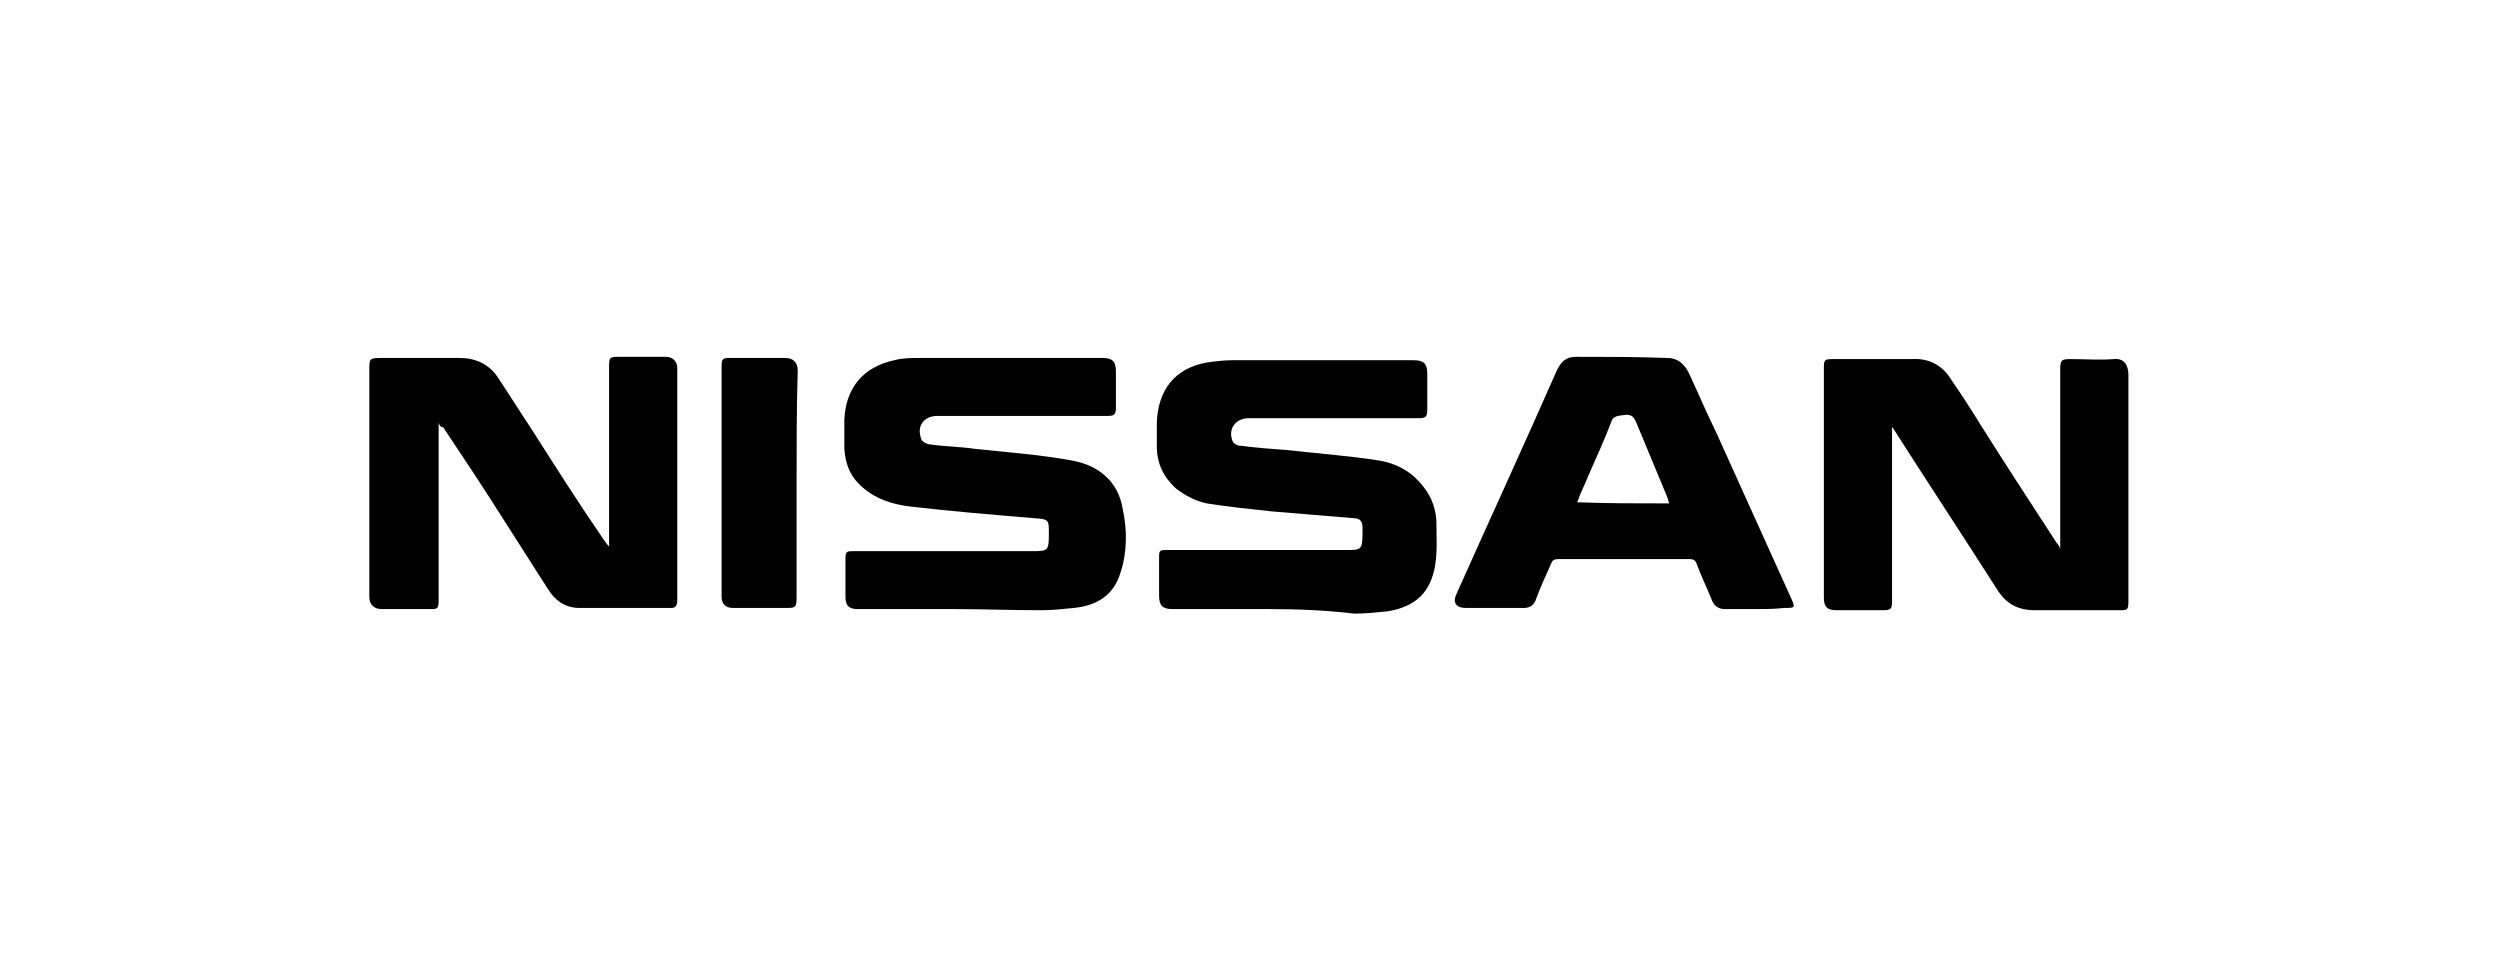 <?xml version="1.0" encoding="utf-8"?>
<!-- Generator: Adobe Illustrator 23.0.2, SVG Export Plug-In . SVG Version: 6.00 Build 0)  -->
<svg version="1.1" id="圖層_1" xmlns="http://www.w3.org/2000/svg" xmlns:xlink="http://www.w3.org/1999/xlink" x="0px" y="0px"
	 viewBox="0 0 220 85" style="enable-background:new 0 0 220 85;" xml:space="preserve">
<style type="text/css">
	.st0{fill:#666666;}
	.st1{enable-background:new    ;}
	.st2{fill:#F46E00;}
	.st3{fill-rule:evenodd;clip-rule:evenodd;fill:#F46E00;}
	.st4{fill-rule:evenodd;clip-rule:evenodd;fill:url(#形狀_2_1_);}
	.st5{fill:url(#SVGID_7_);}
	.st6{fill:#00A3F0;}
	.st7{fill:#68686A;}
</style>
<g>
	<path d="M38.6,37.2c0,1.6,0,3.1,0,4.5c0,3.7,0,7.4,0,11.1c0,0.8-0.1,0.8-0.8,0.8c-1.4,0-2.8,0-4.2,0c-0.7,0-1.1-0.4-1.1-1.1
		c0-1.1,0-2.3,0-3.4c0-5.5,0-11.1,0-16.6c0-0.9,0-1,1-1c2.3,0,4.6,0,6.9,0c1.4,0,2.6,0.5,3.4,1.7c1,1.5,2,3.1,3,4.6
		c2.1,3.3,4.2,6.6,6.4,9.8c0.1,0.1,0.2,0.3,0.4,0.5c0-0.3,0-0.5,0-0.7c0-5,0-10,0-15c0-1,0-1,1-1c1.3,0,2.7,0,4,0c0.6,0,1,0.4,1,1
		c0,6.8,0,13.6,0,20.4c0,0.4-0.1,0.7-0.5,0.7c-2.7,0-5.4,0-8.1,0c-1.3,0-2.2-0.7-2.8-1.7c-1.3-2-2.6-4.1-3.9-6.1
		c-1.7-2.7-3.5-5.4-5.3-8.1C38.8,37.6,38.7,37.5,38.6,37.2z"/>
	<path d="M166.5,37.4c0,0.2,0,0.4,0,0.6c0,5,0,9.9,0,14.9c0,0.7-0.1,0.8-0.8,0.8c-1.4,0-2.7,0-4.1,0c-0.8,0-1.1-0.3-1.1-1.1
		c0-1,0-1.9,0-2.9c0-5.6,0-11.2,0-16.9c0-0.2,0-0.4,0-0.5c0-0.6,0.1-0.7,0.7-0.7c2.1,0,4.3,0,6.4,0c0.2,0,0.4,0,0.6,0
		c1.5-0.1,2.7,0.5,3.5,1.8c0.9,1.3,1.8,2.7,2.6,4c2.2,3.5,4.5,7,6.7,10.4c0.1,0.1,0.2,0.2,0.3,0.5c0-0.3,0-0.5,0-0.7
		c0-5,0-10.1,0-15.1c0-0.8,0.1-0.9,0.9-0.9c1.3,0,2.5,0.1,3.8,0c0.9-0.1,1.3,0.5,1.3,1.4c0,5.1,0,10.2,0,15.3c0,1.5,0,3.1,0,4.6
		c0,0.8-0.1,0.8-0.8,0.8c-2.5,0-4.9,0-7.4,0c-1.6,0-2.6-0.6-3.4-1.9c-3-4.7-6.1-9.4-9.1-14.1c-0.1-0.1-0.1-0.2-0.2-0.2
		C166.6,37.4,166.5,37.4,166.5,37.4z"/>
	<path d="M84,53.6c-2.8,0-5.7,0-8.5,0c-0.8,0-1.1-0.3-1.1-1.1c0-1.1,0-2.2,0-3.3c0-0.7,0.1-0.7,0.8-0.7c5.2,0,10.4,0,15.6,0
		c1.4,0,1.5,0,1.5-1.5c0-1.3,0-1.3-1.3-1.4c-3.6-0.3-7.2-0.6-10.7-1c-1.8-0.2-3.4-0.7-4.7-2c-0.9-0.9-1.2-1.9-1.3-3.1
		c0-0.8,0-1.7,0-2.5c0.1-2.8,1.6-4.7,4.4-5.3c0.7-0.2,1.5-0.2,2.3-0.2c5.3,0,10.6,0,16,0c0.9,0,1.2,0.3,1.2,1.2c0,1.1,0,2.1,0,3.2
		c0,0.6-0.2,0.7-0.7,0.7c-0.9,0-1.9,0-2.8,0c-4.1,0-8.1,0-12.2,0c-1.2,0-1.9,0.9-1.4,2.1c0.1,0.2,0.5,0.4,0.7,0.4
		c1.3,0.2,2.7,0.2,4,0.4c2.8,0.3,5.6,0.5,8.4,1c2.4,0.4,4.2,1.8,4.6,4.3c0.4,1.8,0.4,3.8-0.2,5.6c-0.6,2-2.1,2.9-4.1,3.1
		c-1,0.1-1.9,0.2-2.9,0.2C89.1,53.7,86.5,53.6,84,53.6z"/>
	<path d="M111.7,53.6c-2.8,0-5.6,0-8.5,0c-0.9,0-1.2-0.3-1.2-1.2c0-1.1,0-2.1,0-3.2c0-0.8,0-0.8,0.8-0.8c5.2,0,10.4,0,15.6,0
		c1.4,0,1.5,0,1.5-1.5c0-0.2,0-0.4,0-0.5c0-0.5-0.2-0.8-0.8-0.8c-2.4-0.2-4.8-0.4-7.2-0.6c-1.9-0.2-3.8-0.4-5.7-0.7
		c-1-0.2-1.9-0.7-2.7-1.3c-1.1-1-1.7-2.2-1.7-3.7c0-0.7,0-1.4,0-2.1c0.1-2.9,1.6-4.8,4.4-5.3c0.7-0.1,1.5-0.2,2.2-0.2
		c5.3,0,10.6,0,16,0c0.9,0,1.2,0.3,1.2,1.2c0,1.1,0,2.1,0,3.2c0,0.6-0.2,0.7-0.7,0.7c-0.8,0-1.6,0-2.4,0c-4.2,0-8.4,0-12.6,0
		c-1.2,0-1.9,1-1.4,2.1c0.1,0.1,0.3,0.3,0.5,0.3c1.4,0.2,2.8,0.3,4.2,0.4c2.7,0.3,5.4,0.5,8,0.9c1.4,0.2,2.7,0.8,3.7,1.9
		c0.9,1,1.4,2,1.5,3.4c0,1.3,0.1,2.6-0.1,3.9c-0.4,2.5-1.8,3.7-4.2,4.1c-1,0.1-2,0.2-2.9,0.2C116.7,53.7,114.2,53.6,111.7,53.6z"/>
	<path d="M154.5,53.6c-0.9,0-1.8,0-2.7,0c-0.6,0-1-0.3-1.2-0.9c-0.4-1-0.9-2-1.3-3.1c-0.1-0.3-0.3-0.4-0.6-0.4c-3.9,0-7.7,0-11.6,0
		c-0.3,0-0.5,0.1-0.6,0.4c-0.5,1.1-1,2.2-1.4,3.3c-0.2,0.4-0.5,0.6-1,0.6c-1.7,0-3.4,0-5.1,0c-0.9,0-1.2-0.5-0.8-1.3
		c2.9-6.5,5.9-13,8.8-19.6c0.4-0.8,0.8-1.2,1.7-1.2c2.7,0,5.3,0,8,0.1c1,0,1.6,0.6,2,1.5c0.8,1.7,1.5,3.4,2.3,5
		c2.2,4.9,4.4,9.7,6.6,14.6c0.4,0.9,0.4,0.9-0.6,0.9C156.1,53.6,155.3,53.6,154.5,53.6z M146.9,44.3c-0.1-0.2-0.1-0.4-0.2-0.6
		c-0.9-2.2-1.8-4.3-2.7-6.5c-0.2-0.5-0.4-0.7-0.9-0.7c-0.5,0.1-1.1,0-1.3,0.6c-0.6,1.6-1.3,3.1-2,4.7c-0.3,0.8-0.7,1.5-1,2.4
		C141.4,44.3,144.1,44.3,146.9,44.3z"/>
	<path d="M70.1,42.6c0,3.3,0,6.7,0,10c0,0.8-0.1,0.9-0.8,0.9c-1.6,0-3.2,0-4.8,0c-0.7,0-1-0.4-1-1c0-6.8,0-13.6,0-20.3
		c0-0.6,0.1-0.7,0.7-0.7c1.6,0,3.3,0,4.9,0c0.7,0,1.1,0.4,1.1,1.1C70.1,35.8,70.1,39.2,70.1,42.6z"/>
</g>
</svg>
